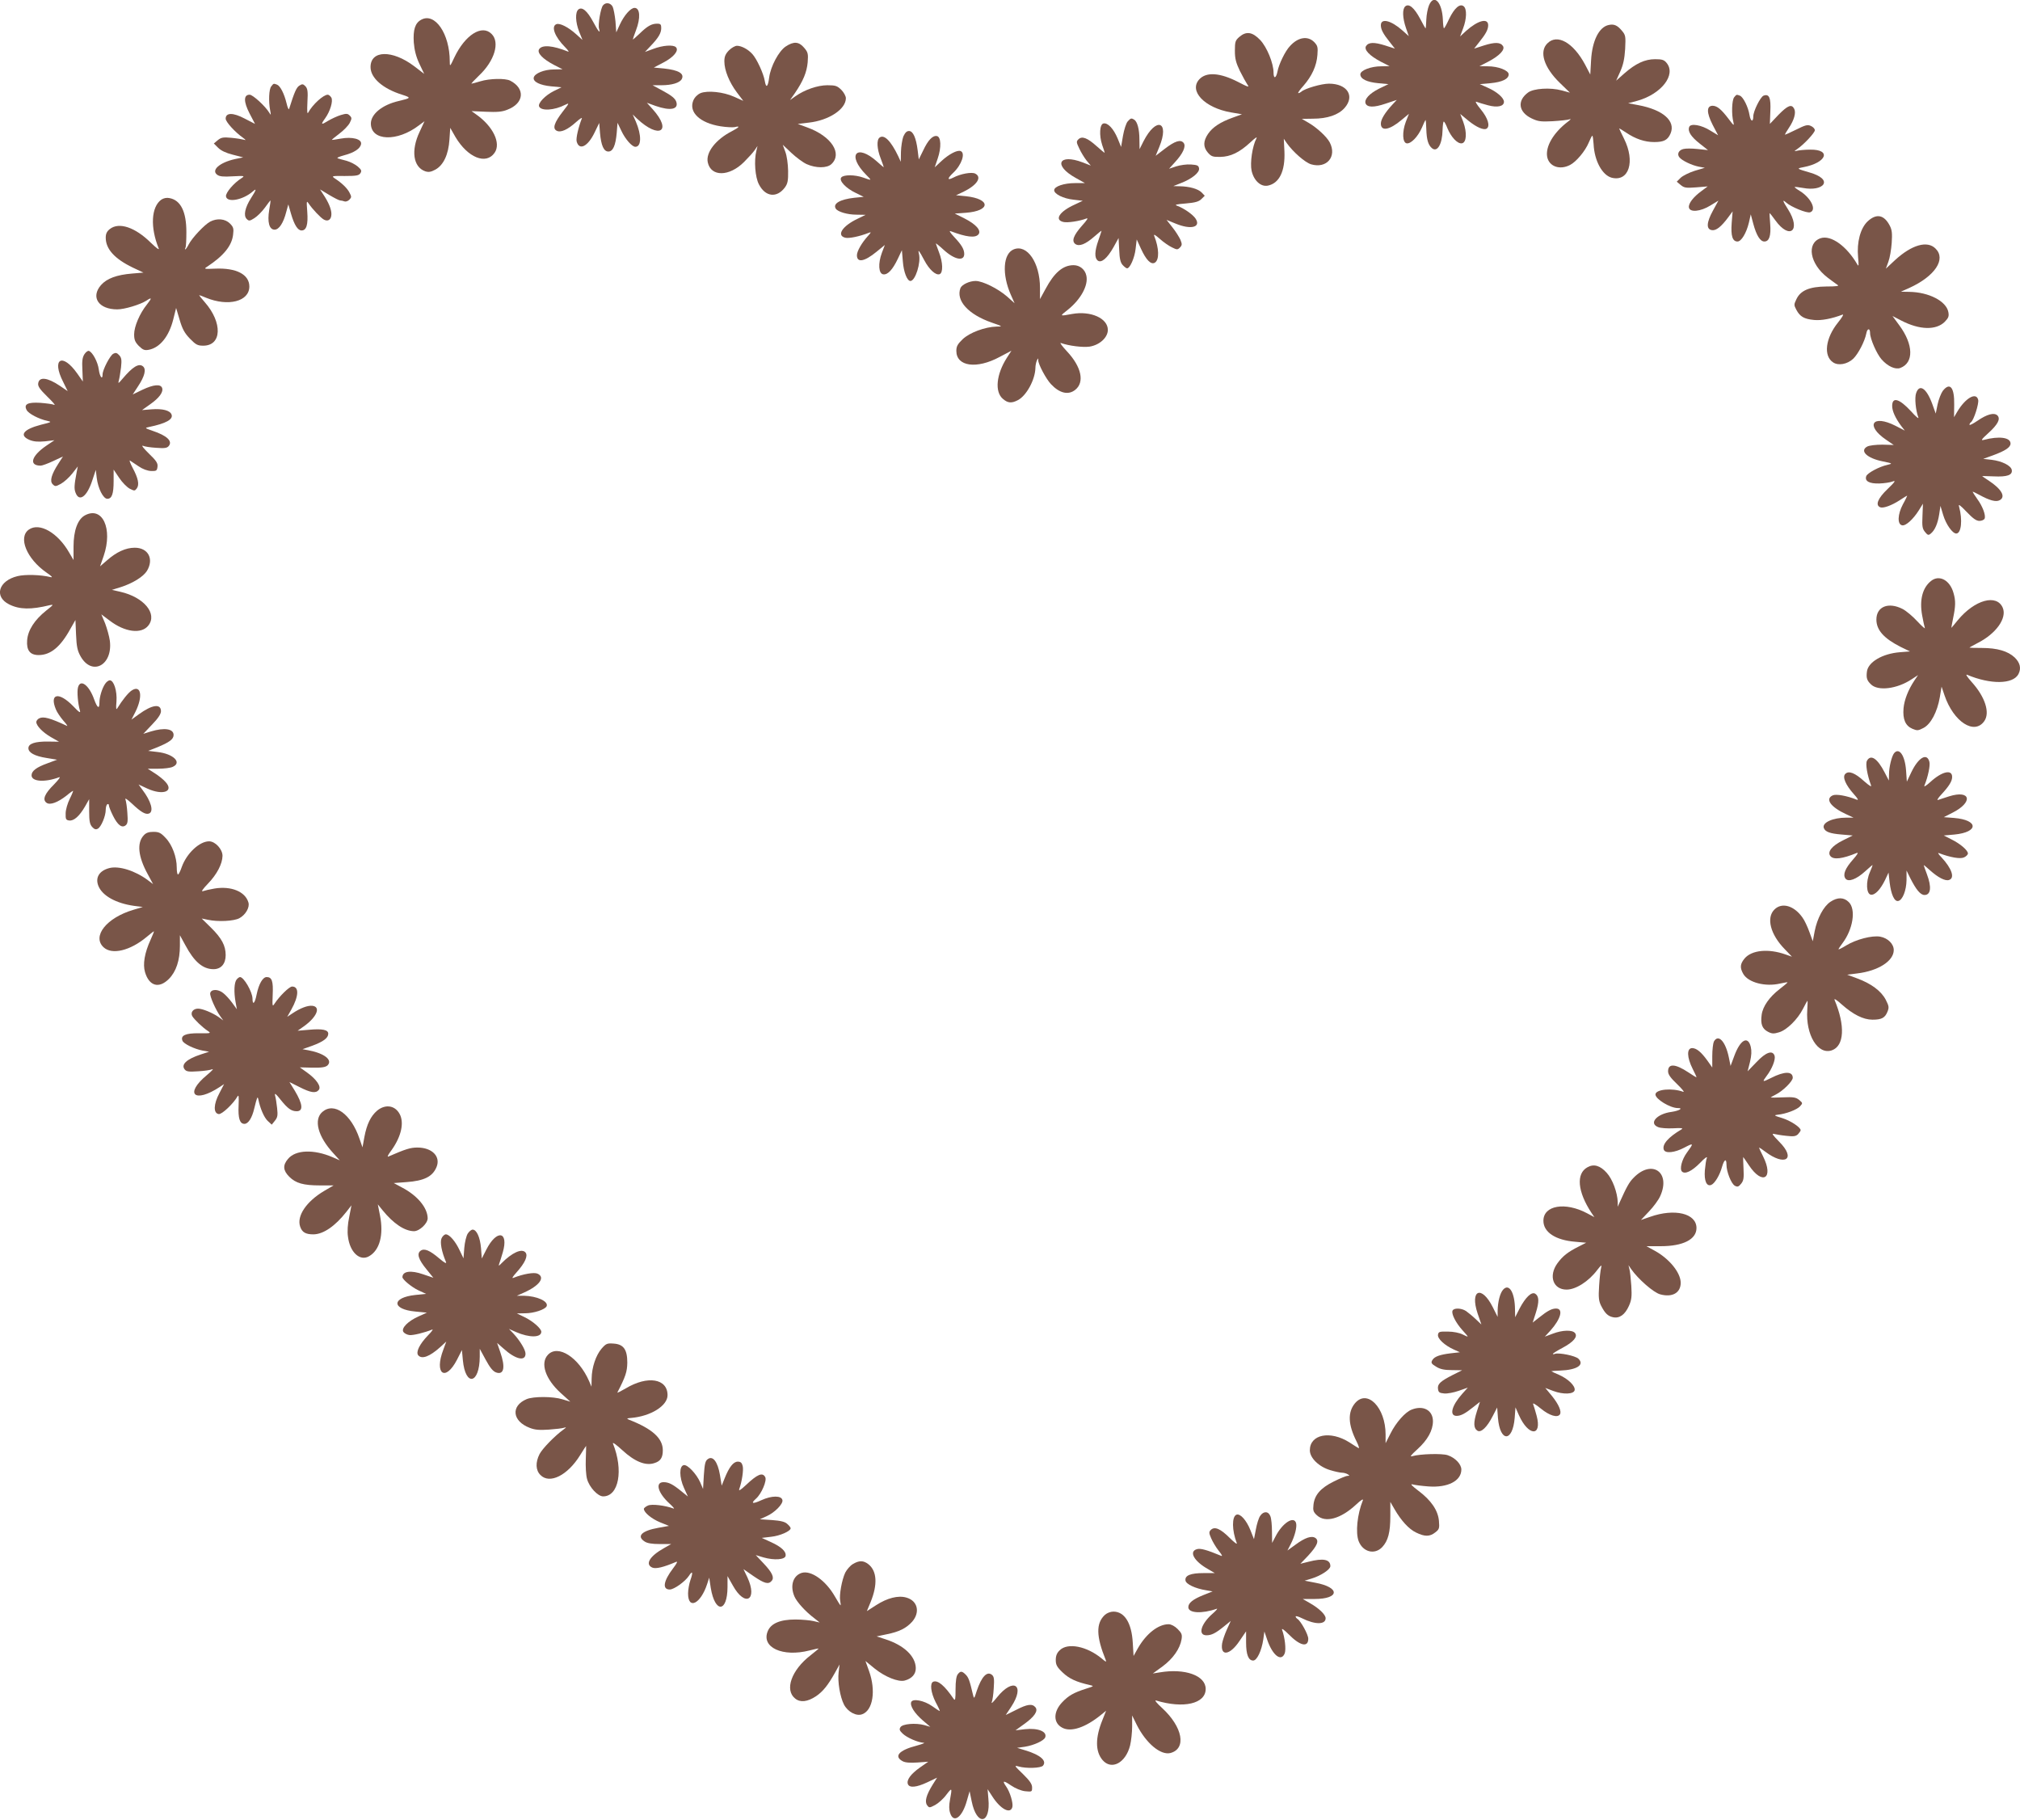 <?xml version="1.0" standalone="no"?>
<!DOCTYPE svg PUBLIC "-//W3C//DTD SVG 20010904//EN"
 "http://www.w3.org/TR/2001/REC-SVG-20010904/DTD/svg10.dtd">
<svg version="1.0" xmlns="http://www.w3.org/2000/svg"
 width="1280pt" height="1153pt" viewBox="0 0 1280 1153"
 preserveAspectRatio="xMidYMid meet">
<g transform="translate(0,1153) scale(0.1,-0.1)"
fill="#795548" stroke="none">
<path d="M9055 11496 c-8 -19 -16 -60 -17 -90 -1 -31 -3 -56 -5 -56 -1 0 -16
27 -34 61 -38 71 -71 98 -94 79 -20 -17 -18 -73 4 -137 l18 -52 -39 35 c-73
65 -138 81 -138 34 0 -27 15 -55 56 -106 l33 -42 -62 20 c-70 22 -105 21 -121
-4 -14 -23 22 -61 94 -99 l55 -28 -52 -1 c-67 0 -133 -26 -133 -51 0 -29 41
-49 113 -56 l65 -6 -60 -29 c-61 -31 -94 -67 -85 -93 11 -26 52 -27 126 -2
l72 24 -29 -31 c-46 -50 -72 -92 -72 -119 0 -51 55 -41 131 23 l47 39 -20 -51
c-24 -64 -21 -131 5 -136 27 -5 72 42 97 99 11 27 22 49 23 49 2 0 4 -27 5
-59 2 -66 12 -100 36 -120 34 -28 65 26 67 115 1 30 4 54 8 54 3 0 14 -19 23
-43 24 -57 64 -99 91 -95 30 4 34 68 9 136 l-19 50 52 -43 c52 -42 97 -61 115
-50 24 15 9 66 -36 121 -29 35 -39 54 -28 49 10 -4 43 -14 73 -22 59 -16 101
-7 101 22 0 25 -45 64 -102 89 l-51 23 68 6 c74 7 115 27 115 56 0 25 -66 51
-133 51 l-52 1 55 28 c72 38 108 76 94 99 -16 25 -51 26 -121 4 l-62 -20 33
42 c41 51 56 79 56 106 0 48 -65 31 -139 -35 l-39 -36 19 51 c23 60 25 123 4
140 -24 20 -59 -11 -92 -79 -15 -33 -30 -60 -33 -60 -3 -1 -6 24 -7 54 -5 113
-57 166 -88 91z"/>
<path d="M3821 11496 c-15 -17 -33 -125 -25 -148 11 -36 -6 -16 -37 43 -38 71
-71 98 -94 79 -21 -18 -19 -80 5 -141 l21 -52 -41 37 c-49 44 -102 71 -124 63
-36 -14 -10 -81 55 -146 19 -19 27 -32 19 -28 -97 39 -165 45 -184 15 -14 -23
22 -61 94 -99 l55 -28 -55 -1 c-61 0 -123 -25 -128 -52 -5 -26 39 -48 111 -55
l65 -6 -49 -24 c-54 -27 -101 -76 -93 -97 12 -31 98 -25 165 10 28 14 28 12
-15 -43 -54 -70 -66 -107 -39 -121 25 -14 70 6 124 55 23 21 40 31 36 23 -22
-57 -38 -125 -33 -146 16 -60 71 -33 114 57 l29 60 5 -63 c7 -80 24 -118 53
-118 29 0 46 38 53 119 l5 63 24 -50 c25 -54 68 -102 89 -102 39 0 40 74 3
160 l-20 45 28 -27 c141 -132 225 -80 98 61 l-36 40 55 -20 c95 -33 148 -22
131 27 -7 20 -30 39 -80 66 l-70 38 56 0 c66 0 116 15 129 39 18 35 -20 57
-112 67 l-65 6 61 32 c65 34 100 76 79 97 -17 17 -84 12 -144 -11 l-52 -19 35
37 c51 53 68 83 68 114 0 23 -4 28 -26 28 -35 0 -62 -15 -111 -63 -24 -23 -43
-39 -43 -37 0 3 9 29 20 58 30 78 26 142 -9 142 -25 0 -66 -47 -93 -105 l-23
-50 -5 70 c-4 39 -12 80 -18 93 -14 25 -44 29 -61 8z"/>
<path d="M2669 11405 c-39 -21 -52 -64 -47 -144 4 -48 14 -89 35 -134 l31 -65
-64 49 c-138 104 -276 102 -276 -6 0 -69 78 -137 200 -175 59 -19 58 -21 -22
-40 -104 -24 -176 -83 -176 -143 1 -111 167 -117 305 -11 l35 26 -31 -67 c-56
-118 -41 -223 35 -250 21 -7 36 -5 64 10 52 28 84 96 90 191 l5 74 33 -58 c78
-131 194 -178 248 -100 42 60 -9 168 -118 244 l-28 20 91 -4 c70 -3 102 -1
136 13 106 40 115 134 18 184 -31 16 -131 14 -189 -4 -27 -8 -52 -15 -56 -15
-4 0 18 23 47 51 99 93 134 211 80 264 -61 62 -168 -6 -236 -149 -28 -60 -29
-60 -29 -25 0 175 -94 312 -181 264z"/>
<path d="M10195 11372 c-62 -12 -106 -99 -113 -225 l-5 -89 -33 63 c-75 140
-177 197 -239 134 -53 -52 -22 -152 79 -250 l64 -62 -51 14 c-73 20 -179 13
-214 -13 -71 -52 -61 -124 22 -164 40 -19 57 -22 133 -18 48 3 96 8 107 12 12
5 9 -1 -10 -15 -92 -70 -143 -158 -131 -223 12 -61 80 -85 145 -51 39 20 96
88 118 141 10 24 20 44 23 44 3 0 6 -24 8 -53 5 -106 55 -197 115 -213 109
-27 150 103 78 247 -17 34 -31 64 -31 65 0 2 20 -10 44 -26 59 -40 118 -60
178 -60 62 0 86 13 104 55 33 79 -49 150 -205 179 l-64 12 60 16 c151 43 245
164 184 239 -16 20 -29 24 -73 24 -65 0 -123 -27 -195 -90 l-52 -46 26 58 c19
43 27 80 31 143 4 81 3 88 -22 117 -27 32 -48 42 -81 35z"/>
<path d="M7853 11296 c-25 -22 -28 -30 -28 -88 0 -50 7 -76 32 -128 18 -36 40
-75 48 -87 14 -18 3 -15 -62 19 -114 58 -199 63 -243 16 -69 -74 33 -181 200
-210 l70 -12 -58 -21 c-81 -29 -128 -61 -157 -103 -31 -46 -32 -83 -1 -119 21
-24 31 -28 78 -27 65 1 122 28 191 92 32 30 46 39 38 24 -25 -48 -41 -153 -30
-204 14 -62 58 -103 103 -94 73 15 110 92 105 216 l-4 81 19 -28 c40 -56 115
-122 154 -134 99 -29 165 49 118 139 -19 36 -81 93 -134 124 l-43 25 70 1 c92
0 162 24 201 68 67 76 17 154 -99 154 -47 0 -154 -31 -175 -51 -6 -5 -14 -9
-19 -9 -5 0 9 21 32 46 54 62 84 127 89 196 4 50 1 59 -21 82 -41 41 -103 30
-153 -26 -30 -31 -71 -116 -79 -161 -9 -44 -25 -49 -25 -7 0 59 -42 162 -85
207 -49 51 -88 57 -132 19z"/>
<path d="M4978 11235 c-44 -30 -95 -126 -104 -196 -8 -62 -20 -70 -28 -21 -8
47 -51 140 -79 170 -27 30 -69 52 -97 52 -12 0 -35 -13 -51 -29 -22 -23 -29
-39 -29 -70 0 -56 31 -132 79 -196 l41 -54 -58 26 c-69 31 -168 41 -213 23
-20 -9 -37 -26 -46 -47 -30 -74 42 -142 172 -163 38 -6 80 -8 92 -5 36 9 27
-2 -19 -26 -102 -52 -167 -135 -153 -198 20 -92 136 -91 230 3 28 28 59 62 68
76 l17 25 -7 -30 c-16 -63 -8 -168 16 -213 41 -80 114 -88 165 -19 17 24 21
42 20 105 -1 44 -8 96 -18 121 l-16 44 55 -52 c30 -28 74 -61 97 -71 58 -26
128 -26 156 0 72 67 0 177 -151 232 l-62 23 69 8 c128 14 236 85 236 155 0 13
-13 37 -29 53 -26 25 -36 29 -88 29 -63 0 -145 -29 -203 -70 l-34 -24 31 44
c53 78 75 132 81 195 4 55 2 64 -23 93 -33 39 -66 41 -117 7z"/>
<path d="M1719 10983 c-15 -17 -18 -95 -7 -153 6 -30 5 -32 -5 -15 -25 42
-105 115 -125 115 -39 0 -39 -44 -1 -118 l35 -67 -66 34 c-74 39 -120 38 -120
-1 0 -20 59 -85 110 -121 19 -14 20 -17 5 -12 -11 3 -47 9 -80 12 -51 5 -64 2
-85 -15 l-25 -21 27 -27 c18 -18 49 -33 93 -44 l66 -17 -53 -11 c-97 -22 -151
-70 -112 -99 14 -11 39 -14 99 -10 75 4 78 3 55 -12 -48 -30 -101 -92 -98
-115 6 -42 107 -24 171 32 25 22 21 9 -13 -44 -38 -60 -48 -110 -27 -131 14
-14 19 -14 49 5 19 12 49 42 67 67 18 25 33 45 35 45 1 0 -2 -27 -8 -59 -13
-78 0 -126 34 -126 28 0 56 42 74 113 l13 47 17 -59 c21 -72 43 -106 67 -106
31 0 42 37 36 118 -5 70 -5 73 10 51 23 -34 75 -89 95 -100 27 -15 48 0 48 35
0 31 -18 75 -54 128 l-18 28 58 -35 c32 -19 63 -35 70 -35 7 0 19 -3 27 -6 8
-3 22 2 31 11 14 15 14 19 1 44 -14 28 -48 61 -94 91 -22 15 -18 16 64 15 74
0 89 3 99 18 9 15 6 22 -17 42 -15 13 -46 29 -70 36 -23 6 -49 13 -57 16 -8 3
10 11 40 19 65 17 104 43 108 72 5 31 -56 47 -128 34 -30 -6 -56 -9 -57 -8 -1
1 20 19 47 39 27 20 57 51 66 68 14 28 14 33 0 47 -13 13 -21 14 -57 3 -23 -7
-59 -24 -81 -37 -43 -27 -47 -24 -18 16 33 46 51 109 40 131 -6 10 -16 19 -23
19 -28 0 -96 -62 -124 -113 -6 -13 -8 7 -5 66 4 69 1 86 -13 101 -15 15 -20
15 -39 3 -18 -12 -31 -42 -64 -147 -2 -8 -10 8 -16 35 -15 62 -40 111 -61 119
-22 8 -21 8 -36 -11z"/>
<path d="M10989 10914 c-15 -18 -18 -109 -5 -158 6 -25 2 -23 -30 20 -47 62
-73 83 -101 84 -40 0 -40 -43 -1 -120 l35 -67 -48 29 c-58 37 -126 48 -135 24
-11 -28 11 -62 67 -106 l52 -41 -66 7 c-36 4 -76 4 -90 0 -30 -7 -42 -33 -25
-53 17 -21 78 -50 123 -59 l38 -7 -64 -19 c-35 -11 -75 -31 -89 -44 l-25 -25
25 -21 c22 -18 34 -20 98 -15 l73 6 -39 -29 c-51 -37 -84 -79 -80 -104 5 -33
73 -27 136 12 l51 31 -35 -64 c-41 -75 -43 -118 -6 -123 27 -4 59 22 103 81
l28 38 -6 -74 c-6 -81 5 -117 37 -117 24 0 56 53 72 119 l12 53 16 -60 c20
-74 44 -112 70 -112 31 0 43 36 37 112 -3 37 -5 68 -3 68 1 0 17 -20 35 -45
92 -128 166 -65 81 69 -34 53 -38 66 -12 43 31 -28 131 -69 152 -62 43 14 6
91 -65 135 -20 12 -35 24 -33 25 2 2 26 -1 55 -6 59 -11 111 -1 127 23 16 26
-18 55 -83 74 -88 26 -89 26 -43 35 147 28 179 113 42 111 -33 0 -71 -4 -83
-7 -20 -5 -20 -4 3 12 42 29 110 102 110 118 0 9 -11 21 -25 27 -21 10 -35 6
-95 -24 -38 -19 -70 -33 -70 -31 0 2 11 21 25 42 34 50 47 98 34 122 -16 31
-40 22 -99 -38 l-55 -58 3 80 c4 86 -7 112 -43 99 -20 -8 -65 -98 -65 -131 0
-39 -17 -34 -24 8 -8 51 -40 115 -61 123 -22 8 -21 8 -36 -10z"/>
<path d="M7146 10761 c-10 -11 -23 -52 -30 -91 l-12 -71 -22 54 c-26 62 -62
100 -89 95 -25 -4 -29 -75 -9 -136 9 -25 16 -47 16 -50 0 -2 -23 17 -51 42
-59 53 -93 66 -116 43 -13 -13 -13 -19 6 -58 11 -24 32 -58 46 -76 l27 -32
-51 20 c-153 58 -189 -18 -45 -98 l59 -33 -63 0 c-70 0 -132 -21 -132 -45 0
-24 57 -53 122 -60 l59 -7 -53 -25 c-94 -43 -128 -95 -71 -109 26 -7 104 5
148 22 13 5 2 -12 -28 -45 -55 -62 -68 -98 -43 -117 25 -17 64 -2 121 48 25
22 45 38 45 36 0 -2 -9 -29 -20 -61 -24 -68 -25 -110 -5 -127 23 -19 61 13
101 84 l32 58 4 -75 c2 -56 8 -81 22 -96 11 -12 23 -21 28 -21 18 0 48 67 54
124 l7 59 27 -59 c33 -72 64 -103 88 -88 29 18 27 91 -4 169 -5 14 5 8 35 -18
23 -21 58 -45 77 -54 32 -16 36 -16 51 -1 14 15 14 21 3 49 -8 17 -30 53 -51
79 l-37 47 56 -23 c98 -41 164 -24 128 31 -18 27 -75 66 -116 81 -20 7 -8 10
54 15 60 5 83 12 99 28 l21 21 -20 21 c-23 23 -78 38 -139 39 l-40 1 48 19
c70 27 119 67 115 93 -3 19 -11 22 -52 25 -26 2 -68 -4 -93 -12 l-45 -15 36
40 c53 57 73 103 56 124 -19 23 -55 12 -121 -39 l-56 -43 23 56 c67 163 -19
194 -100 36 l-25 -50 -1 62 c0 64 -13 112 -33 125 -18 11 -22 10 -41 -11z"/>
<path d="M5724 10665 c-7 -19 -14 -63 -15 -97 l-1 -63 -16 35 c-47 98 -90 141
-119 118 -19 -15 -16 -71 7 -130 11 -29 20 -55 20 -57 0 -2 -18 13 -41 34
-132 119 -196 44 -70 -83 37 -37 37 -37 -19 -17 -54 19 -124 19 -139 1 -17
-20 29 -69 93 -99 l49 -24 -60 -6 c-90 -10 -137 -37 -117 -69 13 -20 74 -38
131 -38 l58 -1 -51 -25 c-97 -46 -135 -106 -78 -120 23 -6 91 8 149 31 17 7
16 3 -6 -21 -38 -42 -69 -95 -69 -121 0 -49 47 -41 123 21 l54 44 -19 -50
c-25 -68 -21 -132 9 -136 28 -4 59 29 92 98 l26 55 6 -71 c5 -67 27 -124 48
-124 31 0 68 116 54 172 -8 33 1 21 34 -41 31 -59 73 -97 97 -88 23 9 21 75
-4 139 -11 29 -20 55 -20 56 0 2 23 -16 50 -41 69 -63 130 -74 130 -26 0 30
-17 58 -64 108 -27 29 -34 41 -21 36 98 -37 155 -44 175 -20 20 24 -15 64 -88
101 l-62 31 70 5 c159 12 159 88 0 105 l-62 6 47 22 c86 42 119 92 75 115 -22
12 -94 -1 -141 -26 -38 -19 -37 -5 2 32 53 50 78 125 46 137 -21 8 -73 -19
-120 -62 l-44 -41 19 56 c24 70 21 137 -5 142 -27 5 -56 -25 -87 -91 l-28 -57
-7 57 c-10 80 -29 123 -55 123 -15 0 -25 -11 -36 -35z"/>
<path d="M1022 10265 c-64 -46 -71 -175 -16 -310 4 -11 -18 6 -50 37 -99 98
-202 133 -260 87 -19 -15 -26 -30 -26 -55 0 -72 57 -134 171 -189 l68 -32 -72
-6 c-97 -8 -160 -31 -197 -73 -67 -77 -15 -154 103 -154 46 0 145 30 184 55
36 24 37 18 4 -24 -46 -57 -81 -140 -81 -189 0 -35 6 -49 30 -74 26 -25 36
-29 63 -24 71 14 128 85 155 193 l18 72 22 -74 c17 -58 31 -85 65 -120 38 -39
49 -45 85 -45 118 0 123 146 10 275 -22 25 -38 45 -35 45 2 0 21 -7 42 -16
141 -58 275 -24 275 71 0 76 -82 119 -217 113 -69 -3 -73 -2 -51 12 105 69
157 133 165 203 5 39 2 49 -20 71 -30 30 -81 35 -125 12 -35 -18 -115 -103
-136 -144 -9 -18 -19 -32 -22 -32 -3 0 -2 5 1 10 4 6 6 51 6 100 0 129 -36
202 -107 215 -18 4 -37 0 -52 -10z"/>
<path d="M11835 10128 c-46 -43 -70 -132 -61 -227 5 -53 4 -62 -5 -46 -68 117
-167 187 -232 166 -92 -31 -69 -163 43 -249 26 -20 55 -41 64 -47 13 -7 -7
-10 -71 -10 -107 -1 -164 -25 -190 -81 -16 -33 -16 -37 0 -67 23 -43 49 -58
111 -64 47 -5 114 8 182 34 9 3 -4 -19 -29 -50 -80 -99 -94 -212 -31 -253 33
-22 89 -12 127 23 32 31 73 110 83 160 6 34 24 36 24 3 0 -36 42 -132 73 -167
39 -44 87 -66 119 -54 86 33 83 148 -6 269 l-44 60 56 -29 c116 -60 220 -62
275 -8 24 25 28 35 23 62 -13 69 -123 126 -247 128 l-54 1 54 24 c162 74 234
182 166 249 -52 53 -151 24 -256 -72 l-59 -55 16 44 c9 23 18 77 21 118 4 61
2 83 -12 110 -36 70 -85 79 -140 28z"/>
<path d="M6423 9950 c-67 -28 -75 -157 -18 -287 l24 -54 -47 42 c-57 50 -155
99 -200 99 -39 0 -87 -23 -96 -45 -30 -79 49 -167 199 -219 70 -24 70 -25 29
-25 -72 -2 -170 -38 -214 -80 -32 -31 -40 -45 -40 -74 0 -99 129 -117 275 -38
l74 39 -29 -45 c-67 -105 -78 -215 -25 -260 31 -27 55 -29 95 -8 54 28 109
129 111 203 0 15 4 36 9 47 8 18 9 18 9 2 1 -27 50 -118 80 -150 54 -58 110
-72 154 -37 61 48 40 146 -52 244 -31 33 -48 57 -39 53 51 -18 138 -29 182
-23 64 10 116 58 116 106 0 74 -109 122 -226 101 -81 -15 -81 -15 -27 27 82
66 130 154 117 215 -8 40 -42 67 -81 67 -67 0 -122 -46 -178 -151 l-35 -64 0
71 c0 160 -82 279 -167 244z"/>
<path d="M535 9286 c-13 -20 -16 -43 -13 -99 l3 -74 -35 50 c-95 135 -165 95
-90 -52 l29 -59 -50 34 c-79 53 -131 59 -137 15 -3 -18 11 -38 58 -84 34 -33
54 -56 44 -52 -11 5 -51 10 -89 13 -80 5 -106 -9 -86 -46 12 -23 80 -58 130
-68 31 -7 29 -8 -40 -25 -111 -29 -140 -67 -72 -96 27 -11 54 -13 98 -9 l60 7
-52 -35 c-95 -65 -112 -126 -35 -126 9 0 45 13 79 29 l62 29 -29 -45 c-45 -70
-56 -111 -36 -131 15 -15 19 -15 52 3 20 11 52 40 72 65 l35 45 -7 -35 c-16
-84 -17 -107 -7 -132 23 -61 73 -24 106 79 l22 66 6 -51 c8 -66 41 -132 67
-132 29 0 40 31 40 112 l0 73 35 -52 c19 -29 50 -60 67 -69 30 -15 32 -15 45
2 17 24 9 64 -27 131 -15 29 -23 50 -16 45 6 -4 30 -20 54 -36 26 -18 56 -29
80 -30 33 -1 37 2 40 27 3 22 -7 38 -55 84 -32 31 -49 53 -38 49 11 -5 49 -11
85 -13 52 -4 68 -2 79 11 26 31 -10 66 -103 97 -49 17 -50 18 -21 24 106 22
154 48 142 79 -10 26 -57 38 -125 33 l-62 -5 52 37 c57 40 85 78 75 104 -10
25 -54 21 -124 -12 l-62 -30 34 52 c42 63 53 108 31 126 -26 22 -66 -3 -130
-79 -26 -31 -29 -32 -23 -10 4 14 10 51 14 83 5 47 3 61 -12 77 -14 15 -22 17
-37 9 -21 -11 -68 -102 -68 -131 0 -38 -18 -15 -24 31 -6 48 -40 111 -63 118
-6 2 -19 -7 -28 -21z"/>
<path d="M12311 9054 c-11 -15 -26 -53 -33 -85 l-12 -59 -22 61 c-36 99 -81
130 -102 69 -11 -29 -3 -110 14 -155 4 -11 -17 6 -46 39 -75 81 -120 94 -120
34 0 -32 20 -76 56 -125 l24 -31 -58 30 c-147 75 -195 3 -59 -89 l47 -32 -72
2 c-42 0 -83 -5 -96 -12 -50 -27 -2 -74 98 -94 64 -13 64 -14 30 -22 -51 -11
-126 -51 -134 -71 -12 -32 19 -49 83 -47 32 1 70 7 85 13 21 8 13 -4 -33 -48
-62 -59 -80 -103 -46 -116 20 -7 72 12 123 45 24 16 45 29 47 29 1 0 -10 -25
-27 -55 -34 -64 -36 -127 -5 -133 23 -5 70 38 106 95 l26 42 -3 -77 c-3 -66
-1 -81 16 -102 17 -21 22 -23 37 -10 26 21 44 64 53 122 l8 53 17 -57 c18 -60
59 -118 83 -118 32 0 41 86 18 170 -6 19 5 12 47 -32 41 -43 62 -58 82 -58 15
0 30 7 33 15 8 21 -13 78 -47 124 -16 23 -29 43 -29 45 0 3 20 -7 44 -20 62
-34 104 -46 127 -33 40 21 13 70 -69 124 -23 15 -42 28 -42 29 0 0 33 0 74 -2
84 -4 119 8 114 40 -4 28 -62 57 -128 65 l-53 6 61 22 c79 29 112 51 112 75 0
39 -72 49 -170 23 -20 -5 -14 4 28 42 62 56 80 91 59 113 -21 20 -66 8 -127
-34 -28 -19 -50 -30 -50 -25 0 6 4 12 9 16 17 10 52 118 46 142 -12 51 -81 12
-133 -76 l-20 -34 1 80 c2 109 -27 144 -72 87z"/>
<path d="M538 8265 c-46 -25 -72 -97 -72 -197 l0 -86 -27 46 c-72 127 -189
194 -256 147 -70 -49 -14 -185 111 -272 35 -24 43 -33 26 -29 -62 15 -160 18
-209 6 -120 -29 -151 -130 -53 -179 66 -33 139 -34 257 -5 27 6 25 3 -22 -34
-74 -59 -116 -124 -121 -188 -5 -64 18 -94 73 -94 75 0 138 51 201 166 l32 56
4 -94 c3 -74 9 -101 28 -135 72 -129 206 -58 186 98 -4 29 -18 78 -30 110
l-24 57 52 -39 c96 -74 202 -88 246 -32 59 75 -28 180 -178 214 l-53 12 55 17
c76 24 144 66 167 103 46 76 8 147 -77 147 -57 0 -116 -27 -176 -80 l-44 -38
23 66 c59 173 -8 317 -119 257z"/>
<path d="M12237 7850 c-55 -43 -75 -121 -57 -219 6 -34 14 -70 17 -79 4 -9
-17 9 -47 41 -29 32 -71 67 -94 79 -90 46 -166 15 -166 -67 0 -67 48 -120 155
-174 l58 -28 -64 -5 c-112 -9 -202 -63 -209 -123 -5 -40 0 -56 25 -80 44 -45
166 -30 259 32 l40 26 -23 -34 c-40 -60 -64 -123 -69 -176 -6 -70 12 -111 56
-130 31 -13 37 -12 70 5 47 24 88 102 104 195 l11 67 19 -56 c57 -167 189
-253 252 -162 37 53 5 153 -80 247 -29 33 -41 51 -29 46 148 -62 290 -61 325
4 19 37 11 72 -24 106 -43 40 -110 60 -208 60 -43 0 -78 1 -78 2 0 2 23 14 51
29 117 59 187 157 160 223 -38 90 -178 52 -286 -79 -20 -25 -38 -46 -39 -47
-2 -2 3 25 10 60 16 76 17 111 3 159 -22 82 -90 119 -142 78z"/>
<path d="M665 7196 c-19 -29 -35 -82 -35 -118 0 -42 -13 -34 -33 20 -32 92
-89 134 -103 76 -7 -27 0 -102 12 -144 6 -20 -3 -15 -43 27 -90 92 -151 80
-109 -21 7 -18 29 -50 47 -71 19 -21 29 -36 24 -34 -107 50 -150 62 -177 48
-10 -5 -18 -16 -18 -23 0 -24 41 -66 93 -96 l51 -29 -69 1 c-83 1 -125 -13
-125 -42 0 -28 39 -50 115 -62 l67 -11 -62 -23 c-69 -25 -100 -48 -100 -76 0
-40 84 -46 175 -12 11 4 -4 -16 -32 -45 -60 -59 -76 -97 -48 -117 22 -16 71 2
127 46 20 17 39 30 41 30 2 0 -7 -23 -21 -51 -14 -28 -26 -69 -26 -92 -1 -37
2 -42 22 -45 30 -4 65 27 101 89 l26 46 0 -77 c0 -62 4 -82 19 -99 14 -15 23
-18 36 -11 21 11 50 80 50 120 0 16 5 32 10 35 6 3 10 0 10 -7 0 -8 12 -38 26
-66 30 -60 57 -80 81 -60 12 10 14 26 10 78 -2 36 -8 74 -12 85 -5 12 11 2 41
-26 57 -54 86 -71 108 -63 32 12 14 78 -42 151 l-24 33 56 -26 c99 -45 171
-18 114 43 -12 14 -43 39 -67 54 l-45 29 67 0 c36 0 78 5 92 12 60 27 3 83
-98 94 l-58 7 56 22 c80 33 105 52 105 79 0 39 -58 48 -144 22 l-48 -15 56 59
c38 39 56 67 56 84 0 50 -56 42 -140 -19 l-47 -34 25 49 c49 98 36 174 -23
136 -23 -15 -61 -63 -91 -112 -8 -14 -10 -4 -6 42 5 67 -17 134 -42 134 -9 0
-23 -11 -31 -24z"/>
<path d="M12002 6758 c-15 -19 -32 -88 -32 -133 l-1 -40 -26 50 c-46 90 -89
119 -113 75 -10 -20 2 -91 26 -155 5 -13 -11 -3 -44 26 -58 53 -98 68 -119 46
-20 -19 2 -70 54 -128 26 -29 32 -40 18 -35 -63 25 -130 37 -152 27 -50 -23
-12 -75 87 -120 l45 -21 -45 0 c-87 0 -156 -32 -143 -66 9 -24 39 -35 113 -41
l70 -6 -62 -31 c-71 -35 -101 -74 -79 -100 20 -24 76 -17 166 20 13 5 6 -8
-22 -40 -51 -57 -67 -97 -49 -122 18 -24 69 -5 125 46 24 22 45 40 47 40 1 0
-6 -20 -17 -45 -27 -61 -23 -139 6 -143 26 -4 60 32 90 93 l22 47 7 -63 c9
-75 30 -122 54 -117 28 5 52 67 53 133 l0 60 23 -47 c38 -75 65 -108 91 -108
40 0 46 50 15 132 -11 29 -20 55 -20 57 0 2 18 -13 39 -32 51 -46 97 -70 121
-62 39 12 18 73 -48 144 -20 20 -25 31 -15 26 71 -27 134 -38 158 -27 14 6 25
18 25 25 0 20 -49 62 -104 89 l-49 25 68 6 c154 15 153 92 -2 105 l-66 5 55
28 c133 67 116 147 -21 104 -31 -10 -63 -20 -71 -23 -8 -3 1 13 21 34 50 54
69 85 69 112 0 50 -65 35 -139 -33 -29 -26 -42 -33 -36 -20 22 54 37 126 31
148 -15 60 -69 29 -114 -64 l-29 -61 -5 71 c-7 96 -44 148 -76 109z"/>
<path d="M911 6238 c-45 -48 -36 -135 25 -246 l34 -63 -32 24 c-81 61 -186 94
-247 77 -63 -17 -89 -61 -67 -114 26 -62 112 -109 226 -125 l55 -7 -60 -18
c-169 -50 -263 -167 -189 -237 53 -50 169 -22 273 65 24 20 44 36 46 36 2 0
-7 -24 -21 -54 -38 -83 -50 -155 -35 -205 26 -88 88 -106 151 -43 46 46 70
118 70 211 l0 66 35 -64 c56 -105 111 -151 178 -151 48 0 77 34 77 89 0 60
-25 107 -93 174 l-59 58 39 -8 c64 -14 165 -9 200 10 39 21 67 69 57 100 -20
69 -110 105 -214 88 -30 -5 -64 -13 -75 -17 -12 -4 1 15 32 47 58 60 92 126
93 177 0 42 -46 92 -85 92 -61 0 -142 -76 -173 -162 -9 -27 -20 -48 -24 -48
-5 0 -8 20 -8 44 0 66 -29 145 -71 188 -30 32 -42 38 -77 38 -29 0 -47 -6 -61
-22z"/>
<path d="M11599 5817 c-44 -29 -84 -105 -100 -186 l-12 -64 -22 60 c-12 33
-31 74 -44 91 -53 75 -130 97 -177 50 -53 -52 -26 -158 65 -251 l46 -48 -40
14 c-110 39 -215 28 -260 -25 -29 -35 -31 -59 -8 -99 32 -54 140 -82 233 -60
24 5 45 9 47 8 1 -2 -21 -21 -50 -43 -65 -50 -107 -110 -114 -163 -8 -58 3
-88 39 -107 26 -14 38 -14 71 -4 49 14 118 82 152 149 14 28 27 51 28 51 2 0
1 -26 -1 -58 -11 -158 67 -287 156 -256 79 28 85 157 17 319 -5 12 13 1 45
-28 72 -64 137 -97 195 -97 58 0 79 11 95 50 11 27 10 36 -11 77 -29 55 -92
102 -182 135 l-62 23 63 8 c134 16 232 79 232 148 0 39 -37 76 -86 85 -51 9
-152 -17 -216 -56 -26 -16 -48 -27 -48 -24 0 3 11 20 24 37 68 89 88 216 41
262 -31 31 -71 32 -116 2z"/>
<path d="M1499 5324 c-15 -19 -18 -78 -6 -144 l8 -44 -29 40 c-17 23 -42 51
-58 63 -32 26 -77 25 -82 -1 -4 -19 35 -106 65 -148 l18 -25 -30 22 c-39 27
-102 53 -130 53 -31 0 -49 -24 -37 -47 12 -21 66 -73 100 -95 21 -14 17 -15
-57 -14 -85 1 -118 -14 -105 -47 7 -20 76 -53 129 -63 l40 -7 -52 -17 c-92
-30 -128 -65 -102 -96 11 -13 27 -15 84 -11 38 2 79 8 90 13 11 4 -4 -12 -34
-37 -145 -120 -79 -181 82 -75 l27 18 -30 -58 c-37 -69 -39 -127 -4 -132 20
-3 93 66 119 112 8 13 9 -2 7 -57 -4 -81 7 -117 37 -117 24 0 48 37 62 97 18
73 21 81 26 58 12 -59 37 -115 59 -136 l26 -24 20 25 c17 21 19 34 14 80 -3
30 -9 66 -13 80 -4 18 5 11 35 -27 45 -56 68 -73 102 -73 43 0 39 45 -12 130
l-34 55 64 -32 c71 -36 103 -41 122 -18 17 21 -14 67 -74 110 l-46 33 79 -2
c62 -1 84 3 97 15 33 34 -21 76 -121 95 l-38 7 62 22 c70 26 101 49 101 76 0
25 -37 33 -123 25 l-71 -6 41 29 c82 59 107 123 52 129 -29 3 -75 -14 -126
-48 l-33 -22 26 46 c48 86 50 146 5 146 -18 0 -80 -61 -111 -108 -14 -22 -15
-18 -12 57 4 85 -5 111 -38 111 -25 0 -50 -43 -64 -111 -11 -57 -26 -70 -26
-25 -1 43 -55 136 -79 136 -5 0 -15 -7 -22 -16z"/>
<path d="M10860 4931 c-5 -11 -10 -52 -10 -92 l0 -72 -31 44 c-40 55 -68 78
-96 79 -36 0 -34 -59 3 -132 13 -26 24 -49 24 -52 0 -3 -23 11 -51 30 -83 55
-129 58 -129 7 0 -20 15 -41 58 -82 31 -30 48 -51 38 -48 -70 26 -176 16 -176
-17 0 -29 93 -86 142 -86 37 0 8 -17 -39 -24 -95 -12 -148 -73 -85 -97 15 -6
58 -9 96 -7 51 3 64 1 51 -7 -85 -50 -124 -96 -112 -129 10 -25 69 -19 131 14
59 31 60 29 14 -34 -31 -43 -46 -102 -30 -118 19 -19 63 2 115 55 27 29 47 43
43 32 -5 -11 -10 -47 -13 -80 -5 -66 11 -103 40 -92 23 9 55 63 69 115 14 48
28 55 28 14 0 -45 30 -121 53 -134 17 -9 24 -7 40 13 16 20 18 36 15 96 -2 40
-3 73 -2 73 1 0 17 -24 36 -52 86 -130 160 -84 90 56 -16 31 -27 56 -25 56 2
0 19 -11 37 -25 128 -97 200 -48 90 62 -41 42 -50 54 -32 49 13 -3 48 -9 79
-12 44 -5 58 -3 72 10 9 10 17 21 17 26 0 18 -65 61 -118 77 -50 15 -54 18
-27 21 52 5 122 32 141 53 18 20 18 21 -6 41 -20 16 -36 19 -102 16 -43 -2
-78 -2 -78 -1 0 1 15 10 33 19 44 22 107 84 107 106 0 42 -53 42 -137 -1 -56
-28 -58 -27 -29 12 35 45 58 105 51 128 -12 38 -55 24 -115 -40 l-56 -58 15
59 c10 42 11 70 5 96 -18 73 -67 45 -105 -59 l-23 -62 -11 54 c-21 102 -67
151 -95 100z"/>
<path d="M2390 4494 c-41 -35 -66 -87 -81 -167 l-12 -66 -19 55 c-53 156 -160
234 -235 170 -57 -49 -29 -156 70 -263 l40 -44 -46 20 c-119 51 -234 47 -282
-11 -34 -40 -32 -73 8 -113 41 -41 89 -55 196 -55 l85 0 -60 -35 c-113 -67
-175 -159 -152 -226 12 -36 35 -49 83 -49 63 0 138 51 211 144 l31 40 -14 -73
c-10 -46 -13 -93 -8 -126 12 -98 75 -157 133 -124 68 38 94 136 70 258 l-14
71 30 -37 c70 -86 140 -132 199 -133 35 0 87 49 87 82 -1 67 -65 144 -163 195
l-52 28 80 6 c113 8 166 35 191 95 28 67 -28 124 -121 124 -44 0 -73 -9 -184
-57 -8 -4 -3 9 11 28 65 86 89 173 65 232 -27 63 -92 76 -147 31z"/>
<path d="M10059 4135 c-73 -40 -63 -154 25 -288 l19 -28 -47 25 c-138 73 -276
50 -276 -48 0 -72 76 -123 203 -133 l68 -6 -47 -24 c-70 -35 -102 -61 -135
-106 -58 -80 -28 -167 58 -167 58 0 140 52 194 124 25 32 30 36 25 16 -4 -14
-10 -66 -13 -116 -5 -74 -2 -96 12 -125 25 -49 43 -67 76 -74 41 -9 76 16 101
72 17 38 19 60 15 127 -3 45 -8 92 -12 106 l-6 25 17 -25 c44 -63 142 -149
184 -160 76 -21 130 9 130 73 0 64 -72 153 -166 204 l-51 28 91 0 c141 0 226
43 226 115 0 93 -138 126 -294 71 l-58 -20 51 54 c29 30 61 74 71 97 69 151
-52 236 -168 117 -29 -29 -44 -57 -90 -159 l-11 -25 0 29 c-2 61 -33 146 -70
186 -41 46 -82 58 -122 35z"/>
<path d="M2964 3715 c-9 -14 -19 -55 -22 -91 l-5 -66 -24 50 c-27 58 -65 102
-88 102 -8 0 -21 -11 -27 -25 -11 -24 0 -84 28 -150 5 -13 -9 -6 -42 22 -62
53 -96 66 -119 49 -25 -18 -14 -55 38 -118 l43 -53 -65 22 c-78 27 -130 20
-131 -18 0 -15 59 -64 102 -84 l48 -22 -68 -7 c-151 -16 -152 -91 0 -105 l73
-7 -51 -23 c-68 -30 -113 -75 -98 -99 6 -9 23 -18 38 -20 22 -3 96 15 145 35
8 3 -4 -14 -27 -37 -54 -56 -78 -106 -62 -126 23 -27 72 -9 140 52 l38 35 -19
-52 c-59 -154 13 -206 87 -63 l31 61 6 -64 c16 -170 106 -152 107 22 l0 50 38
-70 c27 -50 46 -73 66 -80 49 -17 60 32 26 129 l-20 58 40 -35 c76 -69 140
-84 140 -33 0 25 -36 84 -78 129 l-27 28 45 -20 c85 -37 160 -36 160 2 0 20
-53 67 -107 93 l-48 23 52 1 c57 0 128 24 137 45 12 31 -61 64 -144 66 l-45 0
45 20 c99 44 137 97 86 120 -22 10 -91 -2 -151 -26 -14 -6 -8 5 18 34 54 60
74 105 57 126 -23 28 -86 -1 -152 -68 -17 -18 -20 -19 -15 -4 4 10 14 43 23
73 39 135 -39 147 -105 16 l-28 -55 -5 66 c-6 69 -28 117 -53 117 -8 0 -22
-11 -31 -25z"/>
<path d="M9525 3360 c-20 -22 -34 -78 -35 -134 l0 -39 -31 62 c-71 141 -146
110 -96 -40 l24 -70 -36 34 c-20 19 -47 41 -61 51 -30 20 -79 21 -86 2 -8 -20
21 -76 61 -121 19 -21 35 -39 35 -42 0 -2 -15 4 -32 13 -20 10 -58 18 -93 18
-54 1 -60 -1 -63 -20 -4 -25 43 -68 101 -94 l38 -17 -62 -7 c-64 -8 -98 -20
-111 -40 -13 -19 -9 -26 25 -46 23 -14 50 -20 97 -20 l65 -1 -60 -30 c-78 -40
-97 -57 -93 -88 3 -22 9 -26 39 -29 20 -2 62 6 93 17 l57 20 -36 -40 c-66 -74
-83 -139 -35 -139 27 0 55 15 106 56 l42 33 -20 -62 c-22 -70 -21 -105 4 -121
23 -14 61 22 97 93 l28 54 5 -66 c13 -155 93 -155 106 0 l5 67 22 -50 c60
-134 148 -137 112 -3 -8 30 -18 63 -22 73 -5 11 14 1 49 -28 55 -45 106 -60
121 -36 11 18 -8 63 -50 115 l-43 52 50 -19 c64 -24 131 -21 136 5 5 27 -42
72 -99 97 -27 11 -49 22 -49 23 0 1 25 3 56 4 106 4 156 36 116 75 -19 19
-124 40 -149 31 -7 -3 -13 -3 -13 0 0 3 27 20 61 38 71 38 98 71 79 94 -17 21
-80 19 -140 -4 l-51 -19 36 39 c66 74 83 139 35 139 -27 0 -55 -15 -106 -56
l-42 -33 20 62 c22 70 21 105 -4 121 -23 14 -61 -22 -99 -94 l-28 -55 -1 50
c-1 105 -37 167 -75 125z"/>
<path d="M3812 2986 c-36 -42 -62 -118 -63 -190 l-1 -51 -15 35 c-66 151 -197
235 -261 167 -50 -53 -16 -154 81 -242 l61 -55 -50 15 c-61 19 -184 19 -227 1
-102 -43 -91 -140 20 -182 33 -13 62 -15 121 -11 42 3 86 8 97 12 16 5 14 2
-5 -12 -54 -39 -133 -120 -151 -155 -27 -53 -25 -103 6 -133 58 -59 172 -2
251 126 20 32 37 59 38 59 1 0 -1 -37 -2 -83 -2 -46 1 -103 8 -127 14 -52 68
-110 102 -110 99 0 130 166 62 335 -4 11 22 -8 59 -42 79 -73 148 -101 204
-82 39 12 53 35 53 81 0 76 -66 136 -215 194 -16 7 -14 9 15 11 124 11 230 77
230 144 0 106 -127 126 -265 43 -31 -18 -55 -30 -53 -26 52 101 62 131 63 189
0 84 -24 117 -87 121 -41 3 -48 0 -76 -32z"/>
<path d="M8586 2640 c-47 -57 -44 -135 10 -242 14 -28 19 -46 12 -42 -7 4 -33
20 -57 36 -122 77 -251 51 -251 -50 0 -49 58 -105 130 -126 29 -9 63 -16 74
-16 12 0 28 -5 36 -10 13 -8 13 -10 -1 -10 -9 0 -48 -16 -88 -36 -83 -41 -121
-85 -128 -147 -4 -36 -1 -46 22 -67 53 -49 150 -23 248 68 31 29 47 39 43 27
-36 -89 -47 -204 -27 -258 27 -70 102 -89 150 -38 37 40 51 93 51 197 l0 89
26 -45 c42 -73 91 -127 137 -149 55 -27 87 -27 122 1 25 19 27 26 23 73 -6 67
-50 131 -132 192 -38 29 -52 43 -36 39 14 -4 60 -10 102 -13 122 -9 208 35
208 107 0 34 -39 75 -87 91 -36 12 -174 8 -223 -6 -19 -6 -11 5 32 44 64 58
98 119 98 177 0 69 -60 103 -134 74 -41 -15 -100 -82 -134 -150 l-32 -63 0 55
c0 171 -116 290 -194 198z"/>
<path d="M4485 2286 c-16 -11 -20 -30 -25 -102 l-5 -87 -18 42 c-24 54 -81
114 -104 109 -30 -5 -29 -78 1 -144 l25 -55 -42 34 c-54 44 -80 57 -112 57
-56 0 -36 -69 39 -137 22 -20 33 -34 24 -30 -54 20 -138 30 -162 19 -14 -6
-26 -16 -26 -21 0 -23 49 -63 102 -85 l57 -23 -67 -12 c-106 -19 -140 -53 -87
-87 16 -11 47 -16 96 -16 l72 0 -44 -25 c-92 -51 -123 -103 -76 -124 22 -10
72 2 151 36 12 5 6 -8 -19 -41 -61 -80 -70 -134 -21 -134 27 0 97 50 121 86
23 36 28 25 10 -26 -8 -23 -15 -62 -15 -85 0 -106 80 -66 121 60 l13 40 10
-66 c27 -160 105 -156 106 6 l0 70 34 -60 c77 -139 159 -93 92 52 l-25 52 65
-45 c69 -47 94 -53 114 -29 18 21 3 53 -52 111 l-49 52 50 -15 c67 -19 135
-14 139 10 5 27 -26 57 -92 87 l-59 27 59 7 c57 6 124 36 124 54 0 5 -9 17
-21 27 -14 14 -42 21 -97 25 l-77 5 42 19 c52 23 106 78 101 102 -5 30 -68 30
-133 0 -57 -26 -70 -22 -34 10 34 30 70 114 58 136 -17 32 -49 19 -123 -51
-31 -29 -46 -39 -42 -26 17 47 29 123 22 148 -5 20 -13 27 -31 27 -28 0 -55
-35 -83 -105 l-19 -47 -11 68 c-14 83 -45 124 -77 100z"/>
<path d="M7985 1926 c-9 -13 -21 -51 -27 -85 l-12 -62 -23 58 c-25 62 -64 106
-88 97 -30 -12 -29 -100 2 -180 4 -11 -17 5 -45 33 -58 58 -95 74 -119 51 -13
-13 -13 -20 2 -54 9 -21 30 -57 47 -78 24 -30 27 -38 12 -31 -84 35 -126 47
-148 41 -55 -14 -21 -77 71 -128 l41 -24 -71 0 c-83 0 -120 -15 -115 -47 3
-23 62 -51 132 -62 l40 -7 -58 -23 c-67 -27 -96 -50 -96 -77 0 -38 86 -43 180
-10 8 3 -3 -11 -25 -30 -76 -66 -96 -138 -40 -138 32 0 58 13 112 57 l42 34
-25 -55 c-14 -31 -27 -70 -30 -88 -12 -84 50 -75 111 17 l41 60 0 -70 c0 -78
15 -115 45 -115 24 0 53 61 64 134 l7 50 17 -50 c34 -101 90 -145 112 -88 9
26 1 99 -17 149 -4 12 13 0 41 -28 72 -74 125 -86 125 -29 0 27 -47 112 -69
126 -6 4 -11 11 -11 15 0 5 18 0 40 -11 84 -42 150 -41 150 0 0 23 -42 63
-100 96 l-45 26 75 0 c160 0 163 74 4 103 l-67 13 43 13 c60 18 120 58 120 79
0 43 -45 52 -138 28 l-52 -13 49 51 c57 62 71 94 47 112 -24 17 -66 3 -127
-42 l-51 -37 20 39 c27 52 41 109 35 134 -13 49 -87 2 -131 -85 l-21 -40 -1
72 c0 39 -4 83 -10 97 -12 33 -44 34 -65 2z"/>
<path d="M5404 1621 c-17 -10 -38 -35 -48 -54 -22 -47 -39 -143 -32 -179 3
-15 4 -28 2 -28 -2 0 -18 25 -35 55 -58 102 -152 169 -212 150 -54 -18 -74
-81 -45 -149 15 -35 70 -96 126 -138 l34 -27 -39 9 c-22 5 -74 10 -115 10 -97
0 -155 -25 -175 -74 -43 -103 95 -166 265 -122 30 8 56 13 57 12 1 -1 -22 -20
-51 -43 -121 -93 -166 -220 -97 -274 32 -26 78 -21 132 15 43 29 76 70 119
147 l30 54 -6 -50 c-7 -59 9 -155 34 -204 24 -46 79 -76 116 -61 68 25 87 150
43 273 l-23 64 60 -49 c65 -52 148 -85 188 -75 46 12 72 41 71 80 -2 75 -75
144 -193 182 l-55 18 62 13 c81 16 126 39 163 80 52 60 35 133 -37 153 -52 15
-121 -3 -191 -48 l-59 -38 24 58 c45 111 40 196 -14 239 -32 25 -59 25 -99 1z"/>
<path d="M7001 1299 c-57 -53 -55 -136 5 -284 7 -17 2 -15 -25 8 -94 78 -216
102 -266 52 -18 -17 -25 -35 -25 -61 0 -31 7 -45 44 -80 41 -39 86 -60 171
-79 29 -7 28 -7 -25 -24 -75 -24 -109 -43 -148 -84 -59 -61 -59 -133 0 -163
55 -29 147 2 245 82 l32 26 -23 -58 c-46 -113 -46 -199 0 -254 57 -67 147 -19
175 92 7 29 13 84 13 121 l0 69 29 -59 c59 -117 151 -194 213 -179 104 27 79
165 -53 286 -32 29 -49 50 -38 47 174 -53 315 -21 315 73 0 85 -131 132 -291
105 l-44 -7 62 45 c66 49 110 112 120 171 5 30 1 40 -25 66 -18 18 -41 30 -57
30 -65 0 -141 -59 -194 -151 l-28 -50 -5 83 c-7 126 -52 198 -123 198 -18 0
-41 -9 -54 -21z"/>
<path d="M6069 923 c-9 -11 -14 -43 -14 -95 0 -64 -2 -75 -12 -61 -57 84 -100
120 -129 109 -23 -9 -16 -69 15 -130 17 -31 28 -56 26 -56 -3 0 -24 14 -48 31
-51 36 -123 50 -133 26 -9 -24 21 -71 73 -116 l48 -41 -38 11 c-55 15 -138 8
-151 -13 -9 -14 -6 -22 14 -41 27 -26 97 -56 133 -58 12 0 -8 -8 -44 -18 -113
-29 -147 -68 -89 -99 17 -9 47 -11 93 -8 l69 5 -53 -37 c-58 -41 -86 -79 -76
-105 10 -25 54 -21 124 12 l61 29 -29 -46 c-40 -65 -51 -106 -34 -129 13 -17
15 -17 51 2 20 11 52 39 70 64 37 48 38 47 24 -30 -7 -37 -7 -63 1 -86 22 -67
77 -26 106 80 l17 59 13 -63 c32 -160 122 -147 106 16 l-5 60 30 -46 c52 -81
115 -114 127 -67 6 25 -15 96 -40 131 -26 37 -17 39 31 6 28 -19 64 -34 90
-37 43 -4 44 -4 44 24 0 21 -14 42 -58 85 -55 53 -57 56 -28 48 48 -14 142
-11 155 5 26 31 -17 68 -109 96 l-55 17 50 7 c56 9 120 38 128 59 14 37 -45
61 -128 52 l-60 -7 54 39 c66 47 91 84 72 107 -20 24 -52 20 -123 -17 l-65
-32 34 51 c92 139 15 191 -90 60 -22 -28 -37 -42 -33 -31 5 11 11 52 13 90 4
57 2 73 -11 84 -31 26 -66 -10 -97 -102 -16 -51 -17 -52 -24 -22 -21 90 -28
108 -46 126 -23 23 -33 24 -50 2z"/>
</g>
</svg>
